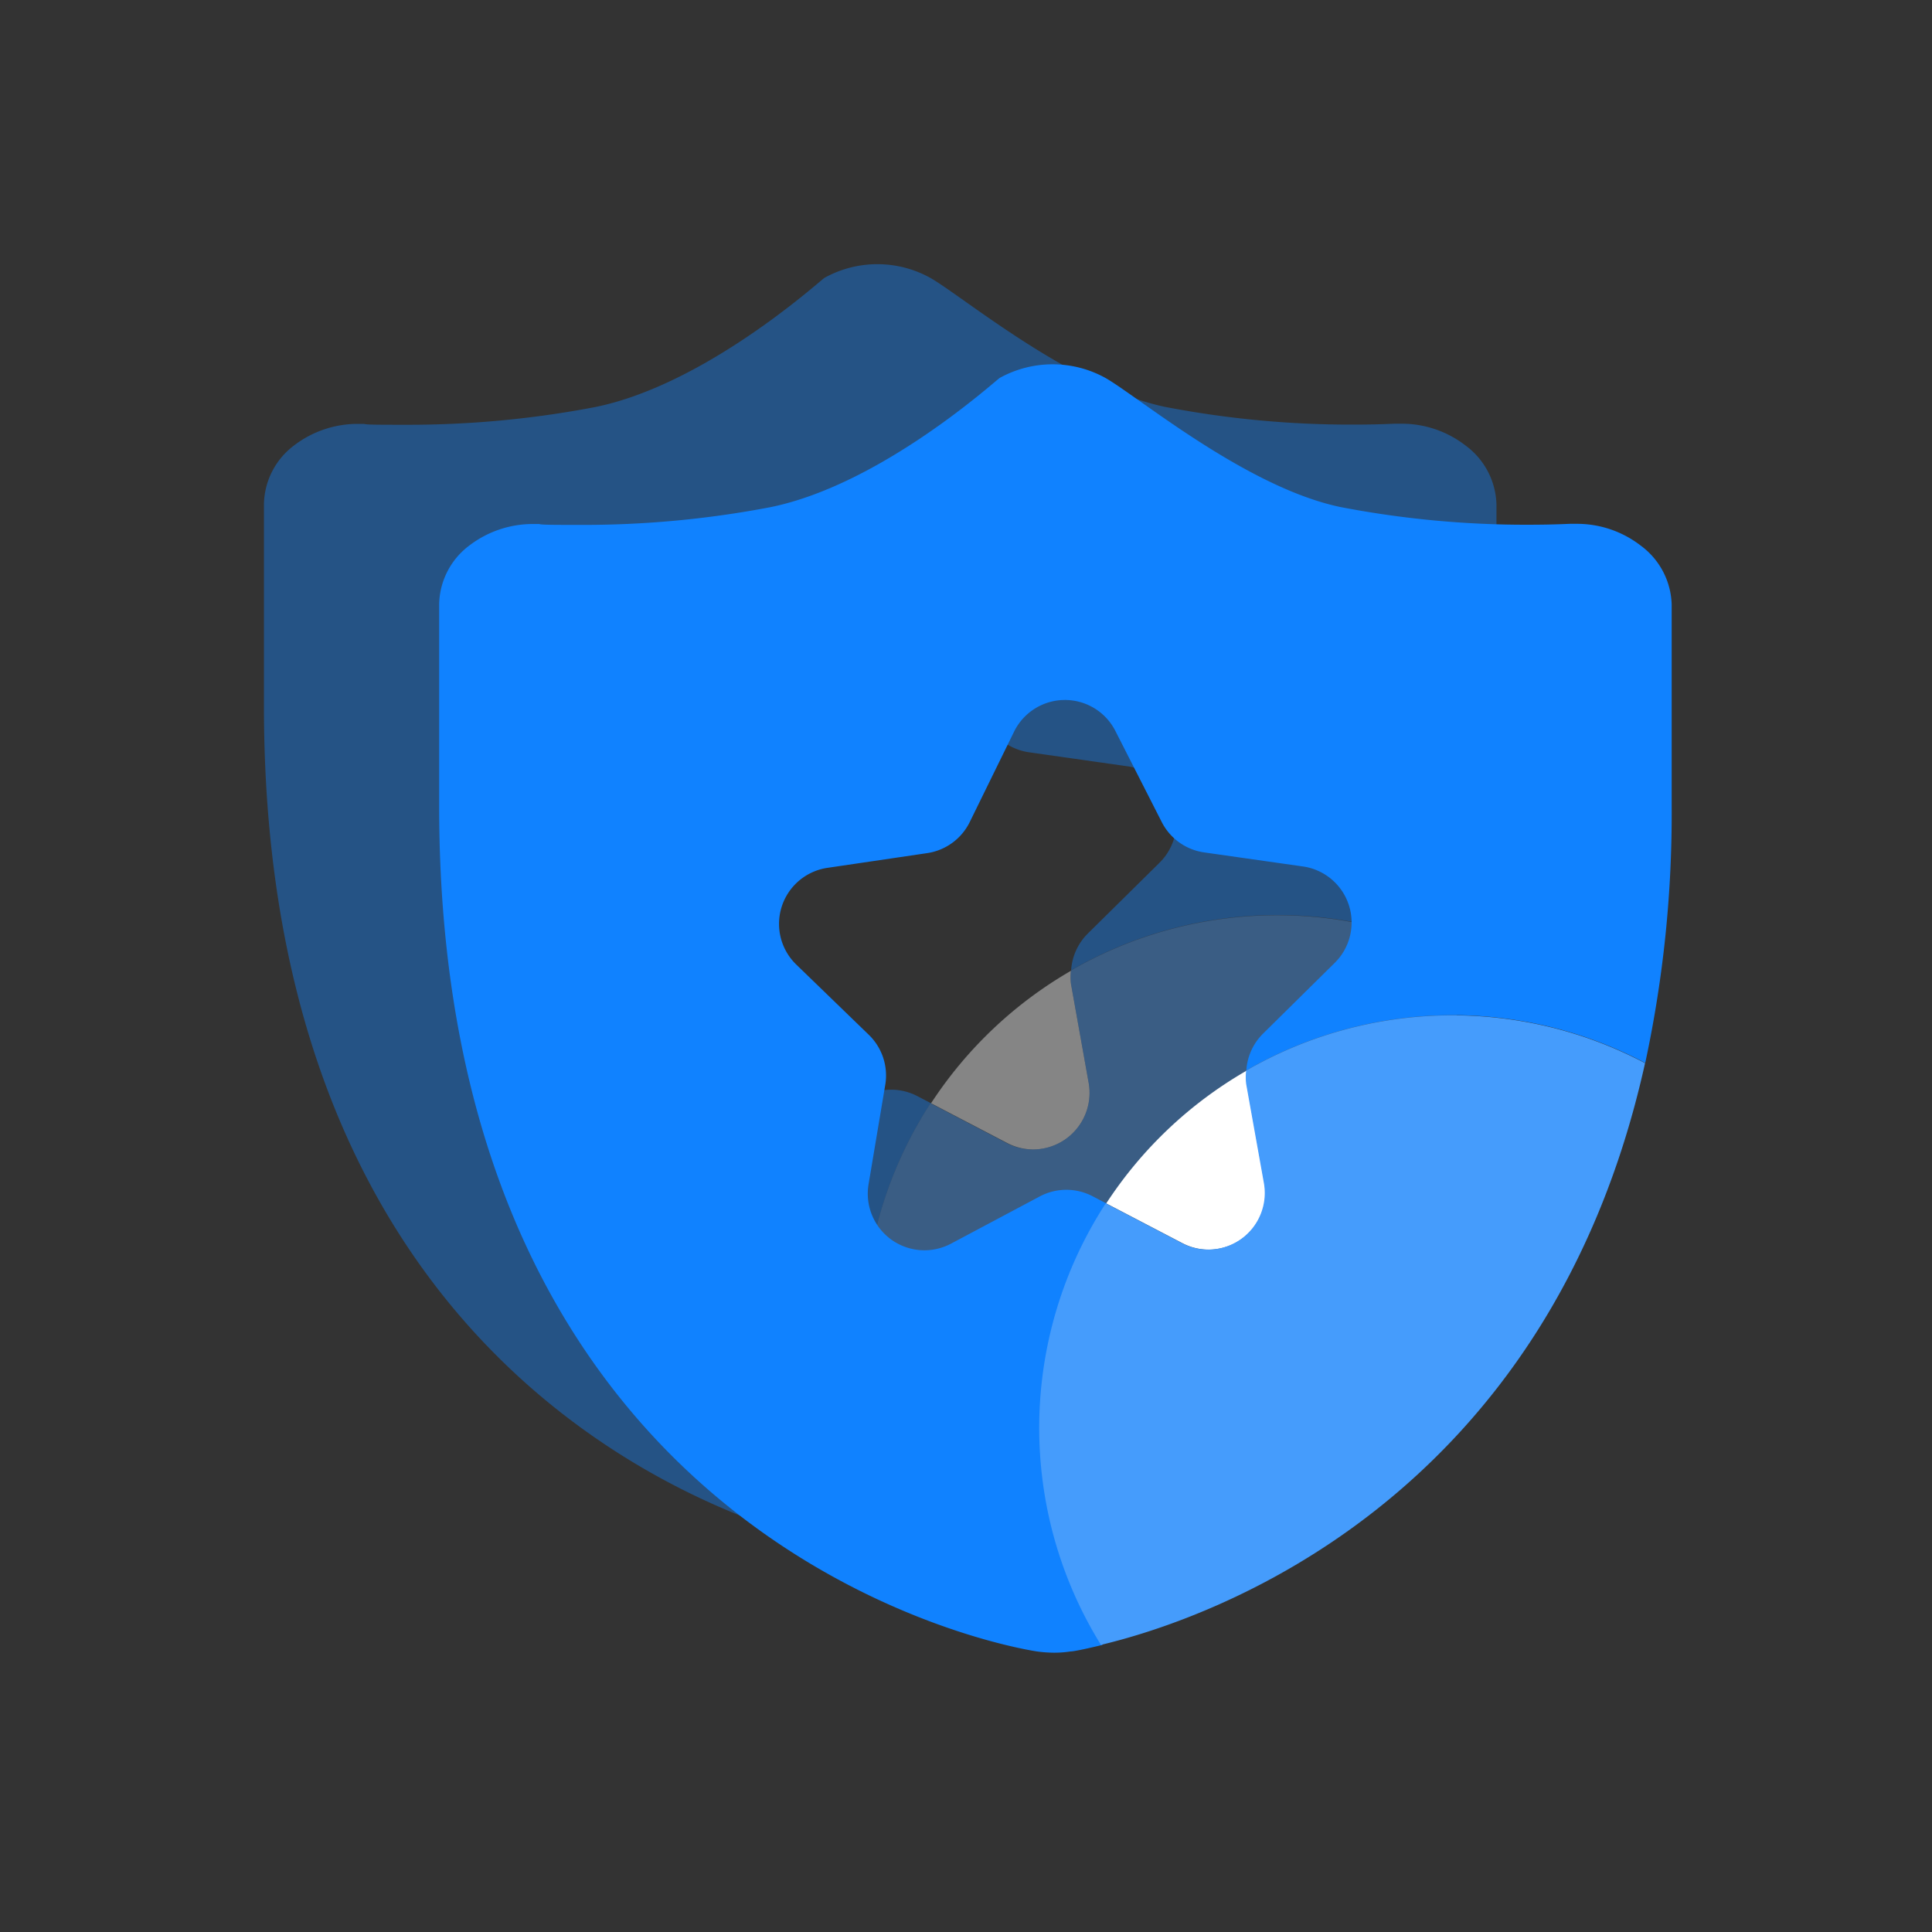 <?xml version="1.0" standalone="no"?><!DOCTYPE svg PUBLIC "-//W3C//DTD SVG 1.1//EN" "http://www.w3.org/Graphics/SVG/1.1/DTD/svg11.dtd"><svg t="1589387084849" class="icon" viewBox="0 0 1024 1024" version="1.1" xmlns="http://www.w3.org/2000/svg" p-id="1642" xmlns:xlink="http://www.w3.org/1999/xlink" width="200" height="200"><rect x="0" y="0" width="1024" height="1024" fill="#333333" stroke="none"/><defs><style type="text/css"></style></defs><path d="M776.792 236.149a55.168 55.168 0 0 0-34.253-11.575h-3.383c-0.659 0-8.756 0.471-21.362 0.471a518.495 518.495 0 0 1-100.394-9.413c-49.958-10.538-107.548-58.894-124.386-68.399a57.935 57.935 0 0 0-55.985 0c-2.071 1.219-62.472 56.449-121.471 68.498a526.158 526.158 0 0 1-101.144 9.404c-12.607 0-20.704 0-21.456-0.468h-3.383a55.395 55.395 0 0 0-33.787 11.479 39.782 39.782 0 0 0-15.898 31.237v106.792c0 395.178 303.917 446.083 316.806 448.056a69.478 69.478 0 0 0 8.94 0.66c2.992 0.022 5.97-0.202 8.941-0.66 1.593 0 7.617-1.225 16.934-3.482-0.037-0.06-0.07-0.122-0.106-0.181-0.246 0.058-0.505 0.125-0.746 0.181-44.519-71.913-43.535-163.071 2.54-234.003l0.641 0.333c0.025-0.034 0.045-0.075 0.072-0.109l-0.431-0.224-7.047-3.667a30.007 30.007 0 0 0-28.229 0l-47.044 25.029c-10.108 5.351-22.376 4.51-31.639-2.184a30.015 30.015 0 0 1-12.021-29.336l8.847-52.693a30.025 30.025 0 0 0-8.756-26.533l-38.39-37.17a29.999 29.999 0 0 1-7.723-30.758 30.032 30.032 0 0 1 24.19-20.523l52.883-7.806a30.02 30.02 0 0 0 22.569-16.467l23.528-47.988a30.029 30.029 0 0 1 26.907-16.72 30.003 30.003 0 0 1 26.909 16.72l24.282 47.702a29.992 29.992 0 0 0 22.667 16.376l52.889 7.526a30.013 30.013 0 0 1 23.746 20.374 30.019 30.019 0 0 1-7.278 30.434l-38.116 37.637a30.08 30.08 0 0 0-8.938 19.57c65.114-37.586 144.957-39.083 211.423-3.954a627.742 627.742 0 0 0 14.017-136.243v-106.793a40.154 40.154 0 0 0-16.364-31.132z" fill="#1082FF" opacity=".4" p-id="1643"></path><path d="M533.848 605.829a29.934 29.934 0 0 0 13.922 3.41 30.065 30.065 0 0 0 17.435-5.78 30.044 30.044 0 0 0 11.825-29.429l-9.405-52.602a30.277 30.277 0 0 1-0.016-6.876 219.776 219.776 0 0 0-74.134 70.197l0.432 0.225 39.941 20.855z" fill="#FFFFFF" opacity=".4" p-id="1644"></path><path d="M567.625 521.428l9.405 52.602a30.039 30.039 0 0 1-11.825 29.429 30.063 30.063 0 0 1-17.435 5.78 29.937 29.937 0 0 1-14.207-3.41l-39.726-20.744-0.643-0.335c-46.074 70.932-47.056 162.091-2.538 234.003 0.242-0.055 0.501-0.122 0.745-0.179 57.902-13.905 236.298-76.258 287.644-308.152-66.459-35.13-146.319-33.64-211.422 3.953-0.006 0.059-0.008 0.118-0.015 0.178a30.446 30.446 0 0 0 0.017 6.875z" fill="#459CFC" opacity=".4" p-id="1645"></path><path d="M869.662 289.215a55.17 55.17 0 0 0-34.256-11.576h-3.382c-0.659 0-8.758 0.474-21.36 0.474a518.819 518.819 0 0 1-100.398-9.411c-49.957-10.54-107.546-58.898-124.388-68.402a57.95 57.95 0 0 0-55.985 0c-2.073 1.219-62.469 56.448-121.47 68.497a526.421 526.421 0 0 1-101.145 9.405c-12.606 0-20.702 0-21.454-0.466h-3.382a55.392 55.392 0 0 0-33.788 11.477 39.774 39.774 0 0 0-15.896 31.237v106.794c0 395.179 303.915 446.08 316.801 448.055 2.957 0.413 5.949 0.633 8.942 0.662a56.133 56.133 0 0 0 8.94-0.662c1.597 0 7.619-1.223 16.936-3.481-44.53-71.916-43.532-163.071 2.536-234.007h-0.57l-7.044-3.667a30.025 30.025 0 0 0-28.232 0l-47.043 25.032a30.038 30.038 0 0 1-31.638-2.181 30.03 30.03 0 0 1-12.024-29.34l8.847-52.691a30.021 30.021 0 0 0-8.756-26.533l-38.389-37.17a30.001 30.001 0 0 1-7.722-30.756 30.02 30.02 0 0 1 24.189-20.522l52.884-7.808a30.006 30.006 0 0 0 22.565-16.466l23.529-47.987a30.037 30.037 0 0 1 26.91-16.721 29.998 29.998 0 0 1 26.906 16.721l24.283 47.703a29.993 29.993 0 0 0 22.671 16.376l52.887 7.525a30.017 30.017 0 0 1 23.748 20.374 30.024 30.024 0 0 1-7.281 30.435l-38.118 37.637a30.103 30.103 0 0 0-8.938 19.566c65.115-37.584 144.961-39.08 211.425-3.95a627.836 627.836 0 0 0 14.019-136.244v-106.793a40.152 40.152 0 0 0-16.359-31.139z" fill="#1082FF" p-id="1646"></path><path d="M660.776 574.493a30.507 30.507 0 0 1 0-7.049 219.676 219.676 0 0 0-74.433 70.37l40.374 21.082a29.999 29.999 0 0 0 31.624-2.372 30.009 30.009 0 0 0 11.843-29.428l-9.409-52.604z" fill="#FFFFFF" p-id="1647"></path><path d="M660.489 567.442a30.639 30.639 0 0 0 0 7.051l9.409 52.602a30.04 30.04 0 0 1-11.826 29.428 30.034 30.034 0 0 1-31.64 2.371l-40.374-21.081c-46.073 70.936-47.054 162.091-2.537 234.007 57.12-13.552 236.828-75.457 288.394-308.333-66.463-35.127-146.321-33.638-211.425 3.956z" fill="#459CFC" p-id="1648"></path></svg>